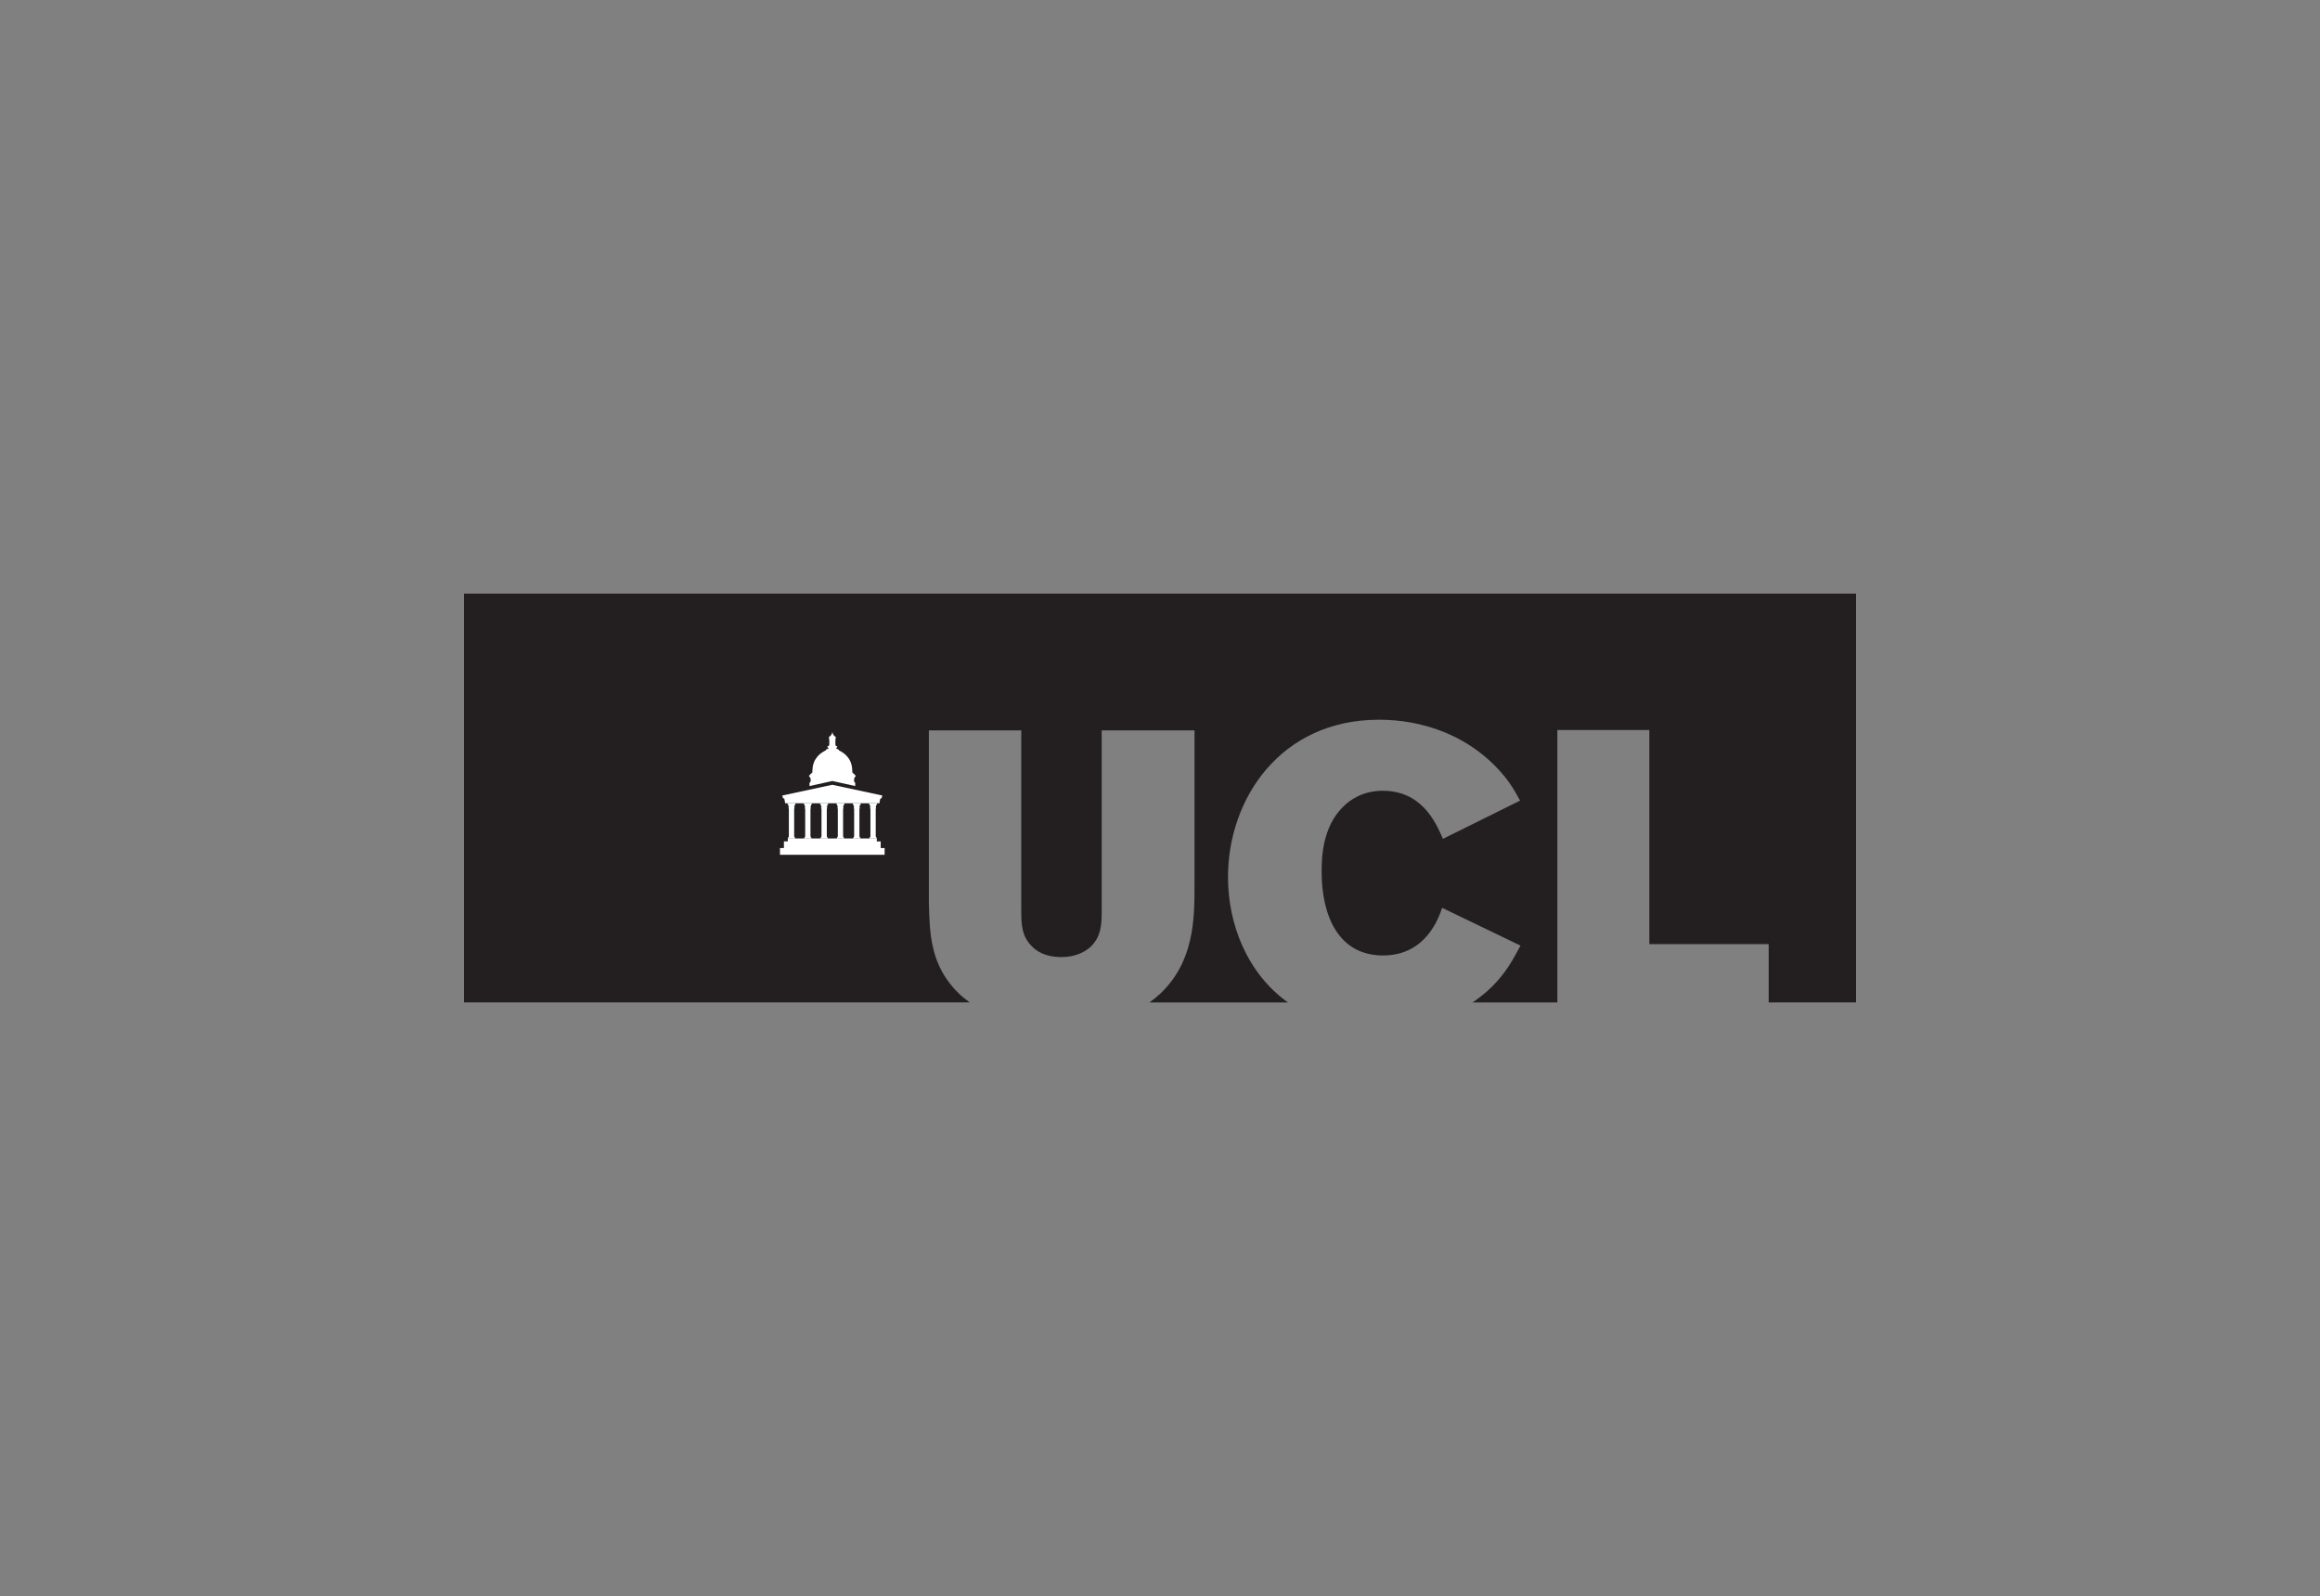 <?xml version="1.0" encoding="UTF-8"?>
<svg id="Logo" xmlns="http://www.w3.org/2000/svg" baseProfile="tiny" version="1.2" viewBox="0 0 500 344">
  <rect x="0" y="0" width="500" height="344" fill="#808080" stroke="none"/>
  <!-- Generator: Adobe Illustrator 29.8.1, SVG Export Plug-In . SVG Version: 2.1.1 Build 2)  -->
  <path id="path22" d="M100,127.941v88.119l108.997-0c-.84-.595-1.623-1.226-2.321-1.893-6.225-6.019-6.312-13.01-6.489-19.561v-37.175h19.914v39.036c0,2.656.091,5.4,2.312,7.522,1.599,1.683,4.001,2.301,6.311,2.301,3.112,0,5.159-1.152,6.315-2.211,2.309-2.213,2.398-4.956,2.398-7.612v-39.036h20.003v33.282c0,7.167,0,16.463-7.378,23.455-.705.661-1.484,1.291-2.323,1.893h29.821c-8.779-6.298-12.904-16.823-12.904-27.032,0-16.817,11.292-33.901,32.538-33.901,9.513,0,18.58,3.365,25.16,10.094,2.668,2.743,3.913,4.866,5.245,7.343l-16.623,8.235c-1.603-3.72-4.624-10.358-12.982-10.358-4.356,0-7.112,2.037-8.445,3.364-4.712,4.512-4.712,11.594-4.712,14.076,0,9.291,3.47,18.056,13.248,18.056,9.246,0,12.002-8.145,12.714-10.268l16.89,8.143c-1.601,3.009-3.111,5.841-6.131,8.85-1.298,1.271-2.703,2.399-4.186,3.398h18.264v-58.719h19.822v46.151h25.725v12.569l18.818-.01v-88.109H100" fill="#231f20"/>
  <path id="path24" d="M190.101,171.455c-.038-.008-10.728-2.305-10.728-2.305,0,0-10.703,2.3-10.724,2.305-.058.012-.038.061-.038.061l.148.548.031-.001-.004.001s.166-.021.262.132l.16.882s.004.062.067.062h20.202c.054,0,.059-.045.059-.045l.161-.882c.092-.173.271-.149.271-.149l-.004-.001.027.001.149-.548s.021-.05-.038-.061" fill="#fff"/>
  <path id="path26" d="M188.98,173.424c.012,0,.023-.009.023-.024v-.274c0-.014-.011-.002-.023-.002h-1.63c-.012,0-.026-.012-.026.002v.274c0,.015.014.024.026.024l.069.001c.033,0,.035.033.035.065,0,.041.018.253.166.381.022.019.016.071-.031.071h-.05c-.036,0-.038.025-.027.045.013.025.017.097.017.131v.119c0,.022.002.039.024.039h.025s.016-.002.016.017v6.018c-.018.018-.081.083-.087.087-.004.005-.01.013-.01.022v.102c0,.007-.002.017-.008.022-.004.005-.013.007-.023.007h-.075c-.014,0-.026.012-.026.025v.173h1.597v-.173c0-.013-.011-.025-.023-.025h-.075c-.01,0-.018-.002-.024-.007-.004-.004-.007-.014-.007-.022v-.102c0-.008-.002-.014-.01-.021-.01-.008-.062-.062-.087-.088v-6.018c0-.019.016-.017.016-.017h.023c.021,0,.025-.017.025-.039v-.119c0-.033.006-.106.018-.131.014-.02.01-.045-.029-.045h-.048c-.046,0-.052-.052-.033-.071.15-.122.166-.335.166-.376,0-.037-.002-.069.038-.069l.067-.001" fill="#fff"/>
  <path id="path28" d="M185.466,173.424c.011,0,.023-.009.023-.024v-.274c0-.014-.012-.002-.023-.002h-1.633c-.013,0-.023-.012-.023.002v.274c0,.015.01.024.023.024l.071.001c.032,0,.034.033.034.065,0,.041.019.253.166.381.021.019.013.071-.03.071h-.049c-.038,0-.042.025-.032.045.016.025.018.097.018.131v.119c0,.022.004.039.025.039h.024s.017-.002.017.017c0,.016.002.023.002.023v5.994c-.019.018-.085.083-.089.087-.005.005-.009.013-.009.022v.102c0,.007,0,.017-.008.022-.004.005-.012.007-.022.007h-.077c-.011,0-.021.012-.021.025v.173h1.593v-.173c0-.013-.012-.025-.023-.025h-.076c-.009,0-.019-.002-.023-.007-.006-.004-.008-.014-.008-.022v-.102c0-.008-.002-.014-.01-.021-.007-.008-.059-.062-.087-.088v-6.018c0-.019.018-.017.018-.017h.022c.021,0,.023-.017.023-.039v-.119c0-.033.008-.106.021-.131.01-.02.006-.045-.031-.045h-.048c-.046,0-.051-.052-.031-.071.15-.122.166-.335.166-.376,0-.037-.002-.069.037-.069l.07-.001" fill="#fff"/>
  <path id="path30" d="M181.949,173.424c.014,0,.022-.009.022-.024v-.274c0-.014-.008-.002-.022-.002h-1.632c-.014,0-.024-.012-.024.002v.274c0,.015.01.024.024.024l.071.001c.031,0,.033.033.033.065,0,.041.02.253.168.381.02.019.012.071-.031.071h-.05c-.038,0-.04.025-.029.045.013.025.017.097.017.131v.119c0,.022.002.039.022.039h.027s.018-.002.018.017v6.018c-.018.018-.083.083-.089.087-.006.005-.01.013-.01.022v.102c0,.007-.002.017-.006.022-.006.005-.015.007-.023.007h-.075c-.012,0-.024.012-.024.025v.173h1.594v-.173c0-.013-.012-.025-.024-.025h-.075c-.01,0-.02-.002-.024-.007-.003-.004-.007-.014-.007-.022v-.102c0-.008-.002-.014-.008-.021-.01-.008-.06-.062-.089-.088v-6.018c0-.019.018-.017.018-.017h.019c.026,0,.027-.017.027-.039v-.119c0-.033.006-.106.02-.131.01-.02.01-.045-.029-.045h-.05c-.046,0-.052-.052-.029-.071.148-.122.162-.335.162-.376,0-.037,0-.069.038-.069l.069-.001" fill="#fff"/>
  <path id="path32" d="M178.433,173.424c.013,0,.023-.009.023-.024v-.274c0-.014-.01-.002-.023-.002h-1.633c-.013,0-.021-.012-.021.002v.274c0,.015.008.024.021.024l.07.001c.033,0,.035.033.035.065,0,.041.019.253.168.381.021.019.011.071-.032.071h-.049c-.038,0-.04.025-.03.045.014.025.018.097.018.131v.119c0,.022.002.039.025.039h.024s.017-.002.017.017v6.018c-.017.018-.083.083-.088.087-.004.005-.008.013-.008.022v.102c0,.007-.002.017-.008.022-.006.005-.016.007-.024.007h-.075c-.013,0-.023.012-.023.025v.173h1.593v-.173c0-.013-.01-.025-.023-.025h-.076c-.009,0-.017-.002-.023-.007-.004-.004-.006-.014-.006-.022v-.102c0-.008-.002-.014-.01-.021-.009-.008-.061-.062-.086-.088v-5.994s-.002-.008-.002-.023c0-.019.017-.017.017-.017h.024c.019,0,.023-.017.023-.039v-.119c0-.033.006-.106.02-.131.011-.02.007-.045-.03-.045h-.048c-.047,0-.053-.052-.033-.071.151-.122.166-.335.166-.376,0-.037-.002-.069.037-.069l.07-.001" fill="#fff"/>
  <path id="path34" d="M174.917,173.424c.014,0,.024-.009.024-.024v-.274c0-.014-.01-.002-.024-.002h-1.63c-.014,0-.024-.012-.024.002v.274c0,.015.01.024.024.024l.067.001c.035,0,.037.033.037.065,0,.041.02.253.168.381.02.019.012.071-.033.071h-.05c-.038,0-.04.025-.029.045.014.025.017.097.017.131v.119c0,.022.002.039.026.039h.023s.018-.002.018.017v6.018c-.018.018-.083.083-.087.087-.006.005-.01.013-.01.022v.102c0,.007-.002.017-.008.022-.003.005-.013.007-.023.007h-.073c-.014,0-.026.012-.026.025v.173h1.594v-.173c0-.013-.01-.025-.022-.025h-.077c-.008,0-.016-.002-.021-.007-.006-.004-.008-.014-.008-.022v-.102c0-.008-.002-.014-.01-.021-.008-.008-.062-.062-.089-.088v-6.018c0-.019.018-.017.018-.017h.021c.024,0,.026-.017.026-.039v-.119c0-.033.005-.106.019-.131.014-.02.01-.045-.029-.045h-.05c-.046,0-.052-.052-.031-.071.15-.122.166-.335.166-.376,0-.037-.002-.069.037-.069l.069-.001" fill="#fff"/>
  <path id="path36" d="M171.401,173.424c.013,0,.025-.009.025-.024v-.274c0-.014-.012-.002-.025-.002h-1.631c-.013,0-.023-.012-.023.002v.274c0,.015.01.024.023.024l.07.001c.033,0,.035.033.035.065,0,.041.019.253.168.381.019.019.011.071-.032.071h-.051c-.036,0-.038.025-.028.045.014.025.016.097.016.131v.119c0,.022.002.039.025.039h.024s.017-.002.017.017v6.018c-.017.018-.081.083-.086.087-.006.005-.01.013-.01.022v.102c0,.007-.002.017-.006.022-.006.005-.016.007-.024.007h-.075c-.013,0-.025.012-.025.025v.173h1.595v-.173c0-.013-.01-.025-.023-.025h-.077c-.008,0-.018-.002-.022-.007-.006-.004-.008-.014-.008-.022v-.102c0-.008-.002-.014-.008-.021-.009-.008-.063-.062-.088-.088v-6.018c0-.019.015-.017.015-.017h.022c.023,0,.027-.017.027-.039v-.119c0-.033.004-.106.02-.131.009-.02.007-.045-.03-.045h-.049c-.048,0-.052-.052-.032-.071.149-.122.164-.335.164-.376,0-.037-.002-.069.038-.069l.068-.001" fill="#fff"/>
  <path id="path38" d="M184.365,167.075h-.168c-.044,0-.042-.037-.042-.037v-.181c0-.046-.045-.046-.045-.046h-.165c-.045,0-.043-.041-.043-.041v-.167s0-.037-.042-.037h-.099c-.035,0-.071-.029-.073-.077-.006-.228.073-1.836-.776-3-.669-1-1.59-1.508-2.098-1.744-.01-.217-.319-.299-.453-.346-.072-.024-.133-.052-.133-.116,0-.004-.002-.071-.002-.074,0-.067.062-.094.154-.092.03.001.05-.024.05-.042v-.195c0-.028-.025-.059-.065-.059-.068,0-.145-0-.183-0-.044,0-.065-.04-.065-.064v-.098c0-.057-.044-.09-.079-.107v-1.2c0-.04.031-.035.057-.035.004,0,.01,0,.014-.002h.004c.015,0,.029-.014.029-.029v-.114c0-.017-.014-.029-.029-.029h-.054c-.019-.009-.033-.034-.033-.087,0-.055.017-.082.04-.086h.046c.015,0,.029-.013.029-.029v-.116c0-.015-.014-.028-.029-.028h-.062c-.027-.004-.046-.015-.073-.037-.204-.162-.41-.395-.41-.43v-.043c0-.025-.025-.074-.081-.074-.054,0-.046-.056-.018-.056.02,0,.024-.005.024-.032v-.078c0-.035-.105-.179-.105-.179h-.007s-.107.145-.107.179v.078c0,.027.008.032.026.032.029,0,.037.056-.016.056-.056,0-.081.049-.081.074,0,.023-.002.024-.002.043,0,.035-.206.268-.41.43-.027.021-.046.033-.073.037h-.062c-.015,0-.029.013-.029.028v.116c0,.016.014.029.029.029h.048c.022.005.038.031.038.086,0,.054-.014.079-.033.087h-.054c-.015,0-.029.012-.029.029v.114c0,.015.014.029.029.029h.004c.006.002.01.002.014.002.027,0,.059-.005.059.035v1.2c-.035.017-.081.049-.081.107v.098c0,.024-.021.064-.065.064-.038,0-.117 0-.183 0-.04,0-.067.031-.067.059v.195c0,.018.023.044.05.042.093-.003.156.024.156.092,0,.004-.002.071-.002.074,0,.063-.063.092-.133.116-.134.047-.443.129-.451.346-.51.236-1.433.744-2.098,1.744-.851,1.164-.77,2.772-.778,3-.002.048-.037.077-.073.077h-.099c-.042,0-.042.037-.042.037v.167s.002.041-.042.041h-.167s-.042,0-.042.046v.181s.002.037-.046.037h-.168s-.046,0-.046.047v.195c0,.021.014.025.029.028.05.006.152.052.152.163,0,.19.116.208.163.208v.7c0,.163-.127.227-.199.245-.015.002-.035.019-.035.039v.721l4.918-1.085h.007l4.918,1.085v-.721c0-.02-.022-.037-.036-.039-.072-.017-.197-.082-.197-.245v-.7c.046,0,.163-.018.163-.208,0-.111.102-.157.15-.163.017-.003.031-.007.031-.028v-.195c0-.047-.048-.047-.048-.047" fill="#fff"/>
  <path id="path40" d="M189.805,182.791v-1.437h-.84v-.628h-19.176v.627h-.842v1.436h-.845v1.452l22.55.002v-1.451h-.845" fill="#fff"/>
</svg>